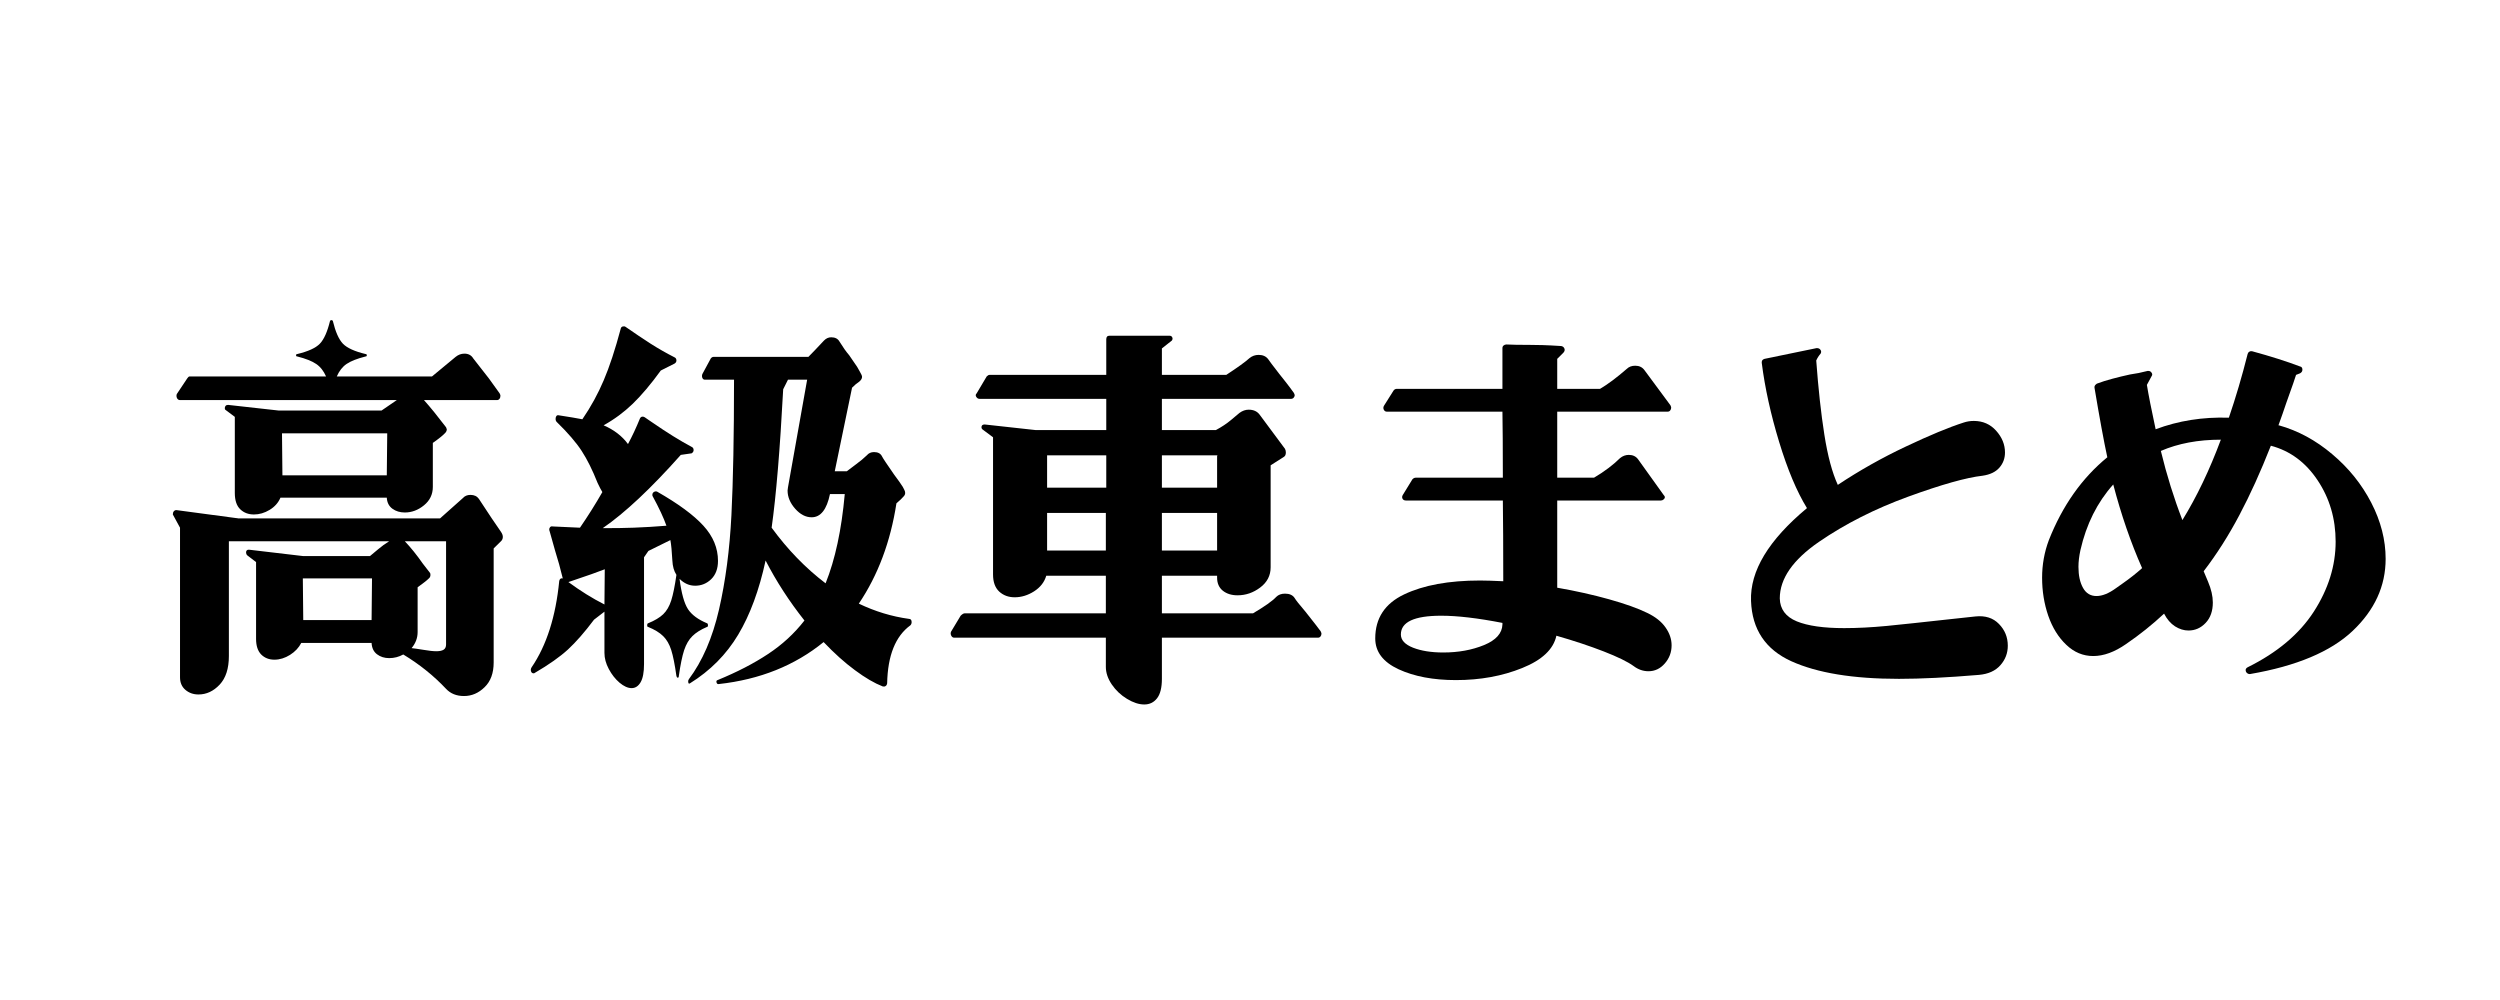 <svg xmlns="http://www.w3.org/2000/svg" xmlns:xlink="http://www.w3.org/1999/xlink" width="500" zoomAndPan="magnify" viewBox="0 0 375 150" height="200" preserveAspectRatio="xMidYMid meet" version="1.0"><defs><g/></defs><g fill="#000000" fill-opacity="1"><g transform="translate(140.44, 95.952)"><g><path d="M 57.656 -1.266 C 57.738 -1.098 57.781 -0.977 57.781 -0.906 C 57.781 -0.738 57.727 -0.594 57.625 -0.469 C 57.531 -0.352 57.398 -0.297 57.234 -0.297 L 33.844 -0.297 L 33.844 5.875 C 33.844 7.195 33.602 8.164 33.125 8.781 C 32.645 9.406 32.004 9.719 31.203 9.719 C 30.398 9.719 29.535 9.438 28.609 8.875 C 27.691 8.32 26.93 7.602 26.328 6.719 C 25.734 5.844 25.438 4.961 25.438 4.078 L 25.438 -0.297 L 2.703 -0.297 C 2.504 -0.297 2.352 -0.395 2.25 -0.594 C 2.145 -0.801 2.133 -1.004 2.219 -1.203 L 3.656 -3.594 C 3.895 -3.832 4.098 -3.953 4.266 -3.953 L 25.438 -3.953 L 25.438 -9.594 L 16.5 -9.594 C 16.219 -8.633 15.609 -7.852 14.672 -7.25 C 13.734 -6.656 12.766 -6.359 11.766 -6.359 C 10.836 -6.359 10.062 -6.645 9.438 -7.219 C 8.82 -7.801 8.516 -8.656 8.516 -9.781 L 8.516 -30.359 L 6.906 -31.562 C 6.82 -31.645 6.781 -31.742 6.781 -31.859 C 6.781 -32.141 6.941 -32.281 7.266 -32.281 L 14.938 -31.438 L 25.5 -31.438 L 25.5 -36.125 L 6.484 -36.125 C 6.285 -36.125 6.125 -36.223 6 -36.422 C 5.875 -36.617 5.895 -36.797 6.062 -36.953 L 7.562 -39.484 C 7.719 -39.641 7.859 -39.719 7.984 -39.719 L 25.5 -39.719 L 25.5 -45.062 C 25.5 -45.414 25.66 -45.594 25.984 -45.594 L 34.984 -45.594 C 35.18 -45.594 35.316 -45.516 35.391 -45.359 C 35.473 -45.203 35.457 -45.039 35.344 -44.875 L 33.844 -43.688 L 33.844 -39.719 L 43.5 -39.719 C 45.219 -40.844 46.379 -41.68 46.984 -42.234 C 47.379 -42.555 47.836 -42.719 48.359 -42.719 C 48.992 -42.719 49.473 -42.5 49.797 -42.062 C 49.922 -41.863 50.461 -41.145 51.422 -39.906 C 51.617 -39.664 51.938 -39.266 52.375 -38.703 C 52.82 -38.141 53.242 -37.578 53.641 -37.016 C 53.723 -36.859 53.766 -36.738 53.766 -36.656 C 53.766 -36.539 53.711 -36.422 53.609 -36.297 C 53.504 -36.18 53.375 -36.125 53.219 -36.125 L 33.844 -36.125 L 33.844 -31.438 L 41.938 -31.438 C 42.82 -31.914 43.562 -32.406 44.156 -32.906 C 44.758 -33.406 45.203 -33.773 45.484 -34.016 C 45.922 -34.336 46.379 -34.5 46.859 -34.5 C 47.578 -34.5 48.117 -34.258 48.484 -33.781 L 52.312 -28.625 C 52.395 -28.457 52.438 -28.273 52.438 -28.078 C 52.438 -27.754 52.336 -27.535 52.141 -27.422 L 50.156 -26.156 L 50.156 -10.859 C 50.156 -9.617 49.633 -8.609 48.594 -7.828 C 47.562 -7.047 46.426 -6.656 45.188 -6.656 C 44.301 -6.656 43.566 -6.883 42.984 -7.344 C 42.41 -7.812 42.125 -8.461 42.125 -9.297 L 42.125 -9.594 L 33.844 -9.594 L 33.844 -3.953 L 47.516 -3.953 C 49.273 -4.992 50.438 -5.816 51 -6.422 C 51.32 -6.742 51.758 -6.906 52.312 -6.906 C 53 -6.906 53.484 -6.68 53.766 -6.234 C 53.922 -5.953 54.457 -5.273 55.375 -4.203 C 56.613 -2.641 57.375 -1.66 57.656 -1.266 Z M 25.5 -27.656 L 16.625 -27.656 L 16.625 -22.797 L 25.5 -22.797 Z M 33.844 -27.656 L 33.844 -22.797 L 42.125 -22.797 L 42.125 -27.484 C 42.125 -27.555 42.145 -27.613 42.188 -27.656 Z M 25.438 -13.375 L 25.438 -19.016 L 16.625 -19.016 L 16.625 -13.375 Z M 42.125 -13.375 L 42.125 -19.016 L 33.844 -19.016 L 33.844 -13.375 Z M 42.125 -13.375 "/></g></g></g><g fill="#000000" fill-opacity="1"><g transform="translate(20.644, 95.952)"><g><path d="M 6.359 -35.938 C 6.16 -35.938 6.008 -36.035 5.906 -36.234 C 5.812 -36.441 5.801 -36.645 5.875 -36.844 L 7.438 -39.188 C 7.562 -39.383 7.68 -39.484 7.797 -39.484 L 28.266 -39.484 C 27.898 -40.316 27.406 -40.941 26.781 -41.359 C 26.164 -41.785 25.219 -42.16 23.938 -42.484 C 23.82 -42.484 23.766 -42.539 23.766 -42.656 C 23.766 -42.781 23.82 -42.844 23.938 -42.844 C 25.582 -43.238 26.711 -43.754 27.328 -44.391 C 27.953 -45.035 28.461 -46.176 28.859 -47.812 C 28.898 -47.895 28.969 -47.938 29.062 -47.938 C 29.164 -47.938 29.238 -47.895 29.281 -47.812 C 29.676 -46.176 30.18 -45.035 30.797 -44.391 C 31.422 -43.754 32.555 -43.238 34.203 -42.844 C 34.316 -42.844 34.375 -42.781 34.375 -42.656 C 34.375 -42.539 34.316 -42.484 34.203 -42.484 C 32.922 -42.16 31.969 -41.785 31.344 -41.359 C 30.727 -40.941 30.238 -40.316 29.875 -39.484 L 44.156 -39.484 L 47.703 -42.422 C 48.098 -42.742 48.535 -42.906 49.016 -42.906 C 49.617 -42.906 50.062 -42.664 50.344 -42.188 C 50.863 -41.539 51.645 -40.539 52.688 -39.188 C 53.082 -38.625 53.617 -37.879 54.297 -36.953 C 54.379 -36.797 54.422 -36.676 54.422 -36.594 C 54.422 -36.395 54.367 -36.234 54.266 -36.109 C 54.172 -35.992 54.039 -35.938 53.875 -35.938 L 42.953 -35.938 C 43.922 -34.852 45.023 -33.492 46.266 -31.859 C 46.336 -31.703 46.375 -31.602 46.375 -31.562 C 46.375 -31.363 46.297 -31.18 46.141 -31.016 C 45.816 -30.66 45.195 -30.16 44.281 -29.516 L 44.281 -22.922 C 44.281 -21.797 43.836 -20.875 42.953 -20.156 C 42.078 -19.438 41.117 -19.078 40.078 -19.078 C 39.359 -19.078 38.738 -19.266 38.219 -19.641 C 37.695 -20.023 37.414 -20.578 37.375 -21.297 L 21.422 -21.297 C 21.098 -20.535 20.555 -19.926 19.797 -19.469 C 19.035 -19.008 18.254 -18.781 17.453 -18.781 C 16.617 -18.781 15.93 -19.039 15.391 -19.562 C 14.848 -20.082 14.578 -20.898 14.578 -22.016 L 14.578 -33.422 L 13.141 -34.5 C 13.098 -34.539 13.078 -34.617 13.078 -34.734 C 13.078 -34.859 13.113 -34.969 13.188 -35.062 C 13.27 -35.164 13.395 -35.219 13.562 -35.219 L 21.125 -34.375 L 36.594 -34.375 L 38.875 -35.938 Z M 21.656 -30.953 L 21.719 -24.656 L 37.375 -24.656 L 37.438 -30.719 L 37.438 -30.953 Z M 54.484 -16.203 C 54.68 -15.922 54.781 -15.66 54.781 -15.422 C 54.781 -15.18 54.703 -14.977 54.547 -14.812 L 53.406 -13.688 L 53.406 3.422 C 53.406 5.016 52.953 6.25 52.047 7.125 C 51.148 8.008 50.117 8.453 48.953 8.453 C 47.836 8.453 46.941 8.094 46.266 7.375 C 44.422 5.414 42.281 3.695 39.844 2.219 C 39.195 2.582 38.492 2.766 37.734 2.766 C 37.016 2.766 36.406 2.57 35.906 2.188 C 35.406 1.812 35.133 1.242 35.094 0.484 L 24.547 0.484 C 24.18 1.203 23.617 1.801 22.859 2.281 C 22.098 2.758 21.316 3 20.516 3 C 19.711 3 19.051 2.738 18.531 2.219 C 18.02 1.695 17.766 0.914 17.766 -0.125 L 17.766 -11.641 L 16.438 -12.656 C 16.32 -12.781 16.266 -12.922 16.266 -13.078 C 16.266 -13.359 16.406 -13.5 16.688 -13.5 L 24.781 -12.547 L 34.859 -12.547 C 35.18 -12.816 35.594 -13.16 36.094 -13.578 C 36.594 -14.004 37.141 -14.398 37.734 -14.766 L 13.688 -14.766 L 13.688 2.453 C 13.688 4.336 13.223 5.77 12.297 6.75 C 11.379 7.727 10.32 8.219 9.125 8.219 C 8.363 8.219 7.711 7.988 7.172 7.531 C 6.629 7.07 6.359 6.441 6.359 5.641 L 6.359 -16.797 L 5.281 -18.781 C 5.281 -18.977 5.328 -19.133 5.422 -19.25 C 5.523 -19.375 5.656 -19.438 5.812 -19.438 L 14.812 -18.234 C 14.938 -18.234 15.02 -18.219 15.062 -18.188 L 45.359 -18.188 C 45.922 -18.695 47.062 -19.711 48.781 -21.234 C 49.062 -21.555 49.441 -21.719 49.922 -21.719 C 50.484 -21.719 50.906 -21.52 51.188 -21.125 L 53.094 -18.234 Z M 46.266 -14.766 L 40.078 -14.766 C 40.961 -13.836 41.863 -12.719 42.781 -11.406 L 43.859 -10.016 C 43.898 -9.973 43.922 -9.875 43.922 -9.719 C 43.922 -9.52 43.859 -9.359 43.734 -9.234 C 43.422 -8.922 42.844 -8.461 42 -7.859 L 42 -1.141 C 42 -0.254 41.695 0.547 41.094 1.266 C 41.414 1.297 41.992 1.379 42.828 1.516 C 43.672 1.66 44.332 1.734 44.812 1.734 C 45.301 1.734 45.664 1.656 45.906 1.5 C 46.145 1.344 46.266 1.082 46.266 0.719 Z M 24.781 -9.188 L 24.844 -2.938 L 35.094 -2.938 L 35.156 -9.062 L 35.156 -9.188 Z M 24.781 -9.188 "/></g></g></g><g fill="#000000" fill-opacity="1"><g transform="translate(78.12, 95.952)"><g><path d="M 27.953 -1.922 C 26.992 -1.516 26.254 -1.051 25.734 -0.531 C 25.211 -0.02 24.801 0.68 24.5 1.578 C 24.207 2.484 23.941 3.773 23.703 5.453 C 23.703 5.617 23.648 5.703 23.547 5.703 C 23.453 5.703 23.383 5.617 23.344 5.453 C 23.102 3.734 22.844 2.43 22.562 1.547 C 22.281 0.672 21.879 -0.02 21.359 -0.531 C 20.836 -1.051 20.078 -1.516 19.078 -1.922 C 18.992 -1.922 18.953 -2 18.953 -2.156 C 18.953 -2.32 18.992 -2.422 19.078 -2.453 C 20.078 -2.859 20.836 -3.312 21.359 -3.812 C 21.879 -4.312 22.281 -5 22.562 -5.875 C 22.844 -6.758 23.102 -8.039 23.344 -9.719 C 22.977 -10.281 22.773 -11 22.734 -11.875 C 22.66 -13.238 22.562 -14.258 22.438 -14.938 L 19.141 -13.312 L 18.484 -12.359 L 18.484 3.656 C 18.484 4.895 18.312 5.805 17.969 6.391 C 17.625 6.973 17.176 7.266 16.625 7.266 C 16.062 7.266 15.457 6.992 14.812 6.453 C 14.176 5.91 13.641 5.227 13.203 4.406 C 12.766 3.594 12.547 2.785 12.547 1.984 L 12.547 -4.203 L 10.984 -3 C 9.578 -1.125 8.273 0.363 7.078 1.469 C 5.879 2.57 4.219 3.742 2.094 4.984 C 2.062 5.023 2.004 5.047 1.922 5.047 C 1.723 5.047 1.594 4.941 1.531 4.734 C 1.469 4.535 1.5 4.336 1.625 4.141 C 3.863 0.859 5.242 -3.457 5.766 -8.812 C 5.836 -9.133 6.016 -9.258 6.297 -9.188 C 5.941 -10.664 5.562 -12.039 5.156 -13.312 C 4.957 -14 4.676 -15 4.312 -16.312 C 4.281 -16.352 4.266 -16.438 4.266 -16.562 C 4.266 -16.676 4.312 -16.785 4.406 -16.891 C 4.508 -16.992 4.641 -17.023 4.797 -16.984 L 8.875 -16.797 C 10.082 -18.555 11.203 -20.336 12.234 -22.141 C 12.035 -22.461 11.797 -22.922 11.516 -23.516 C 10.754 -25.441 9.961 -27.035 9.141 -28.297 C 8.328 -29.555 7.082 -31.004 5.406 -32.641 C 5.281 -32.754 5.219 -32.914 5.219 -33.125 C 5.219 -33.281 5.254 -33.414 5.328 -33.531 C 5.41 -33.656 5.535 -33.695 5.703 -33.656 C 7.266 -33.414 8.441 -33.219 9.234 -33.062 C 10.516 -34.938 11.582 -36.883 12.438 -38.906 C 13.301 -40.926 14.156 -43.52 15 -46.688 C 15.039 -46.844 15.141 -46.941 15.297 -46.984 C 15.461 -47.023 15.602 -47.004 15.719 -46.922 C 17.039 -46.004 18.281 -45.172 19.438 -44.422 C 20.602 -43.68 21.805 -42.992 23.047 -42.359 C 23.242 -42.273 23.344 -42.113 23.344 -41.875 C 23.344 -41.676 23.242 -41.52 23.047 -41.406 L 21 -40.375 C 19.52 -38.332 18.117 -36.672 16.797 -35.391 C 15.473 -34.117 14.016 -33.039 12.422 -32.156 C 13.984 -31.477 15.203 -30.539 16.078 -29.344 C 16.723 -30.539 17.32 -31.82 17.875 -33.188 C 17.957 -33.344 18.066 -33.43 18.203 -33.453 C 18.348 -33.473 18.477 -33.441 18.594 -33.359 C 18.832 -33.203 19.051 -33.051 19.25 -32.906 C 19.457 -32.77 19.617 -32.66 19.734 -32.578 C 21.941 -31.055 23.906 -29.836 25.625 -28.922 C 25.82 -28.836 25.922 -28.676 25.922 -28.438 C 25.922 -28.238 25.82 -28.078 25.625 -27.953 L 24 -27.719 C 19.52 -22.676 15.617 -19.016 12.297 -16.734 C 15.336 -16.703 18.52 -16.82 21.844 -17.094 C 21.438 -18.258 20.754 -19.723 19.797 -21.484 C 19.754 -21.523 19.734 -21.602 19.734 -21.719 C 19.734 -21.914 19.812 -22.062 19.969 -22.156 C 20.133 -22.258 20.297 -22.273 20.453 -22.203 C 23.617 -20.398 25.93 -18.695 27.391 -17.094 C 28.848 -15.5 29.578 -13.738 29.578 -11.812 C 29.578 -10.656 29.238 -9.742 28.562 -9.078 C 27.883 -8.422 27.082 -8.094 26.156 -8.094 C 25.281 -8.094 24.5 -8.438 23.812 -9.125 C 24.094 -6.957 24.516 -5.441 25.078 -4.578 C 25.641 -3.723 26.598 -3.016 27.953 -2.453 C 28.035 -2.422 28.078 -2.32 28.078 -2.156 C 28.078 -2 28.035 -1.922 27.953 -1.922 Z M 58.203 -3.125 C 58.484 -3.125 58.625 -2.961 58.625 -2.641 C 58.625 -2.441 58.562 -2.281 58.438 -2.156 C 56.195 -0.52 55.035 2.379 54.953 6.547 C 54.922 6.742 54.844 6.879 54.719 6.953 C 54.602 7.035 54.461 7.055 54.297 7.016 C 53.055 6.535 51.664 5.723 50.125 4.578 C 48.582 3.441 47.016 2.035 45.422 0.359 C 41.098 3.879 35.859 5.977 29.703 6.656 C 29.535 6.695 29.422 6.617 29.359 6.422 C 29.305 6.223 29.359 6.102 29.516 6.062 C 32.441 4.863 34.961 3.562 37.078 2.156 C 39.203 0.758 41.023 -0.914 42.547 -2.875 C 40.266 -5.758 38.32 -8.758 36.719 -11.875 C 35.758 -7.438 34.391 -3.727 32.609 -0.75 C 30.828 2.227 28.414 4.66 25.375 6.547 L 25.266 6.594 C 25.18 6.594 25.129 6.516 25.109 6.359 C 25.086 6.203 25.117 6.062 25.203 5.938 C 27.242 3.219 28.754 -0.27 29.734 -4.531 C 30.711 -8.789 31.332 -13.508 31.594 -18.688 C 31.852 -23.863 31.984 -30.633 31.984 -39 L 27.594 -39 C 27.438 -39 27.316 -39.086 27.234 -39.266 C 27.16 -39.453 27.16 -39.645 27.234 -39.844 L 28.5 -42.188 C 28.625 -42.344 28.766 -42.422 28.922 -42.422 L 43.141 -42.422 C 43.66 -42.941 44.441 -43.758 45.484 -44.875 C 45.797 -45.195 46.156 -45.359 46.562 -45.359 C 47.156 -45.359 47.57 -45.141 47.812 -44.703 C 48.332 -43.859 48.816 -43.176 49.266 -42.656 L 50.453 -40.922 C 50.535 -40.766 50.676 -40.516 50.875 -40.172 C 51.082 -39.828 51.188 -39.578 51.188 -39.422 C 51.188 -39.18 51.047 -38.941 50.766 -38.703 C 50.398 -38.461 50.039 -38.16 49.688 -37.797 L 47.094 -25.266 L 48.906 -25.266 C 49.145 -25.461 49.594 -25.801 50.25 -26.281 C 50.906 -26.758 51.457 -27.219 51.906 -27.656 C 52.176 -27.977 52.535 -28.141 52.984 -28.141 C 53.578 -28.141 53.977 -27.922 54.188 -27.484 C 54.301 -27.242 54.898 -26.344 55.984 -24.781 C 56.617 -23.938 57.055 -23.316 57.297 -22.922 C 57.336 -22.836 57.406 -22.707 57.5 -22.531 C 57.602 -22.352 57.656 -22.18 57.656 -22.016 C 57.656 -21.816 57.578 -21.641 57.422 -21.484 C 57.223 -21.242 56.863 -20.898 56.344 -20.453 C 55.457 -14.691 53.578 -9.676 50.703 -5.406 C 53.141 -4.238 55.641 -3.477 58.203 -3.125 Z M 37.625 -16.797 C 40.02 -13.516 42.719 -10.734 45.719 -8.453 C 47.156 -12.016 48.113 -16.477 48.594 -21.844 L 46.375 -21.844 C 45.895 -19.52 44.977 -18.359 43.625 -18.359 C 42.738 -18.359 41.914 -18.785 41.156 -19.641 C 40.395 -20.504 40.016 -21.414 40.016 -22.375 L 40.078 -22.859 L 42.953 -39 L 40.078 -39 L 39.359 -37.562 C 38.879 -28.52 38.301 -21.598 37.625 -16.797 Z M 12.594 -10.562 C 11.801 -10.238 9.984 -9.598 7.141 -8.641 C 8.941 -7.316 10.742 -6.195 12.547 -5.281 Z M 12.594 -10.562 "/></g></g></g><g fill="#000000" fill-opacity="1"><g transform="translate(199.084, 95.952)"><g><path d="M 48 -4.016 C 49.238 -3.422 50.156 -2.691 50.75 -1.828 C 51.352 -0.973 51.656 -0.082 51.656 0.844 C 51.656 1.883 51.316 2.789 50.641 3.562 C 49.961 4.344 49.145 4.734 48.188 4.734 C 47.383 4.734 46.641 4.473 45.953 3.953 C 45.078 3.316 43.586 2.586 41.484 1.766 C 39.391 0.953 37.02 0.164 34.375 -0.594 C 33.938 1.438 32.227 3.051 29.25 4.25 C 26.27 5.457 22.957 6.062 19.312 6.062 C 15.914 6.062 13.047 5.52 10.703 4.438 C 8.367 3.352 7.203 1.812 7.203 -0.188 C 7.203 -3.219 8.648 -5.422 11.547 -6.797 C 14.453 -8.18 18.242 -8.875 22.922 -8.875 C 23.723 -8.875 24.883 -8.836 26.406 -8.766 C 26.406 -13.836 26.383 -17.875 26.344 -20.875 L 11.812 -20.875 C 11.57 -20.875 11.398 -20.961 11.297 -21.141 C 11.203 -21.328 11.219 -21.52 11.344 -21.719 L 12.781 -24.062 C 12.938 -24.219 13.098 -24.297 13.266 -24.297 L 26.344 -24.297 C 26.344 -28.773 26.32 -32.078 26.281 -34.203 L 8.938 -34.203 C 8.738 -34.203 8.586 -34.301 8.484 -34.5 C 8.391 -34.695 8.398 -34.895 8.516 -35.094 L 9.953 -37.375 C 10.078 -37.539 10.238 -37.625 10.438 -37.625 L 26.281 -37.625 L 26.281 -43.734 C 26.281 -43.898 26.336 -44.031 26.453 -44.125 C 26.578 -44.227 26.719 -44.281 26.875 -44.281 C 27.676 -44.238 28.836 -44.219 30.359 -44.219 C 30.879 -44.219 31.531 -44.207 32.312 -44.188 C 33.094 -44.164 34.02 -44.117 35.094 -44.047 C 35.332 -44.004 35.492 -43.879 35.578 -43.672 C 35.66 -43.473 35.617 -43.273 35.453 -43.078 L 34.5 -42.125 L 34.5 -37.625 L 40.922 -37.625 C 42.078 -38.301 43.414 -39.301 44.938 -40.625 C 45.258 -40.938 45.68 -41.094 46.203 -41.094 C 46.797 -41.094 47.254 -40.875 47.578 -40.438 C 49.379 -38 50.68 -36.238 51.484 -35.156 C 51.555 -35 51.594 -34.879 51.594 -34.797 C 51.594 -34.641 51.539 -34.5 51.438 -34.375 C 51.344 -34.258 51.219 -34.203 51.062 -34.203 L 34.5 -34.203 L 34.5 -24.297 L 40.016 -24.297 C 41.578 -25.223 42.879 -26.203 43.922 -27.234 C 44.316 -27.555 44.754 -27.719 45.234 -27.719 C 45.836 -27.719 46.301 -27.5 46.625 -27.062 L 50.453 -21.719 C 50.578 -21.602 50.641 -21.484 50.641 -21.359 C 50.641 -21.242 50.578 -21.133 50.453 -21.031 C 50.336 -20.926 50.203 -20.875 50.047 -20.875 L 34.5 -20.875 L 34.5 -7.797 C 37.258 -7.316 39.848 -6.738 42.266 -6.062 C 44.691 -5.383 46.602 -4.703 48 -4.016 Z M 26.281 -2.516 C 22.602 -3.234 19.539 -3.594 17.094 -3.594 C 13.062 -3.594 11.047 -2.656 11.047 -0.781 C 11.047 0.062 11.656 0.723 12.875 1.203 C 14.094 1.68 15.602 1.922 17.406 1.922 C 19.676 1.922 21.711 1.551 23.516 0.812 C 25.316 0.07 26.238 -0.957 26.281 -2.281 Z M 26.281 -2.516 "/></g></g></g><g fill="#000000" fill-opacity="1"><g transform="translate(252.029, 95.952)"><g><path d="M 44.281 -3.484 C 45.758 -3.641 46.938 -3.266 47.812 -2.359 C 48.695 -1.461 49.141 -0.375 49.141 0.906 C 49.141 2.02 48.77 2.992 48.031 3.828 C 47.289 4.672 46.219 5.156 44.812 5.281 C 40.133 5.676 36.133 5.875 32.812 5.875 C 25.938 5.875 20.555 4.992 16.672 3.234 C 12.797 1.473 10.781 -1.539 10.625 -5.812 C 10.457 -10.301 13.254 -14.941 19.016 -19.734 C 17.492 -22.211 16.102 -25.52 14.844 -29.656 C 13.582 -33.801 12.711 -37.754 12.234 -41.516 L 12.234 -41.641 C 12.234 -41.879 12.375 -42.039 12.656 -42.125 L 20.453 -43.734 L 20.516 -43.734 C 20.754 -43.734 20.93 -43.645 21.047 -43.469 C 21.172 -43.289 21.176 -43.102 21.062 -42.906 C 20.781 -42.582 20.562 -42.238 20.406 -41.875 C 20.719 -37.633 21.125 -33.926 21.625 -30.75 C 22.125 -27.57 22.797 -25.062 23.641 -23.219 C 26.879 -25.375 30.281 -27.289 33.844 -28.969 C 37.406 -30.656 40.305 -31.859 42.547 -32.578 C 43.023 -32.734 43.523 -32.812 44.047 -32.812 C 45.398 -32.812 46.516 -32.32 47.391 -31.344 C 48.273 -30.363 48.719 -29.273 48.719 -28.078 C 48.719 -27.203 48.438 -26.441 47.875 -25.797 C 47.32 -25.16 46.484 -24.758 45.359 -24.594 C 42.922 -24.32 39.203 -23.273 34.203 -21.453 C 29.203 -19.629 24.738 -17.367 20.812 -14.672 C 16.895 -11.973 14.938 -9.145 14.938 -6.188 C 14.977 -4.582 15.828 -3.438 17.484 -2.75 C 19.148 -2.07 21.52 -1.734 24.594 -1.734 C 26.562 -1.734 28.691 -1.844 30.984 -2.062 C 33.285 -2.289 36.414 -2.625 40.375 -3.062 Z M 44.281 -3.484 "/></g></g></g><g fill="#000000" fill-opacity="1"><g transform="translate(302.049, 95.952)"><g><path d="M 39.781 -32.156 C 42.656 -31.352 45.32 -29.91 47.781 -27.828 C 50.25 -25.754 52.203 -23.328 53.641 -20.547 C 55.078 -17.766 55.797 -14.957 55.797 -12.125 C 55.797 -8.039 54.145 -4.438 50.844 -1.312 C 47.551 1.801 42.422 3.957 35.453 5.156 L 35.406 5.156 C 35.238 5.156 35.094 5.094 34.969 4.969 C 34.852 4.852 34.797 4.719 34.797 4.562 C 34.797 4.395 34.895 4.254 35.094 4.141 C 39.539 1.941 42.852 -0.844 45.031 -4.219 C 47.207 -7.602 48.297 -11.098 48.297 -14.703 C 48.297 -18.141 47.395 -21.207 45.594 -23.906 C 43.801 -26.602 41.461 -28.332 38.578 -29.094 C 37.055 -25.219 35.484 -21.75 33.859 -18.688 C 32.242 -15.625 30.457 -12.816 28.5 -10.266 L 29.156 -8.703 C 29.633 -7.578 29.875 -6.535 29.875 -5.578 C 29.875 -4.297 29.516 -3.273 28.797 -2.516 C 28.078 -1.754 27.219 -1.375 26.219 -1.375 C 25.539 -1.375 24.867 -1.582 24.203 -2 C 23.547 -2.426 23 -3.062 22.562 -3.906 C 20.801 -2.258 18.898 -0.738 16.859 0.656 C 15.141 1.852 13.5 2.453 11.938 2.453 C 10.414 2.453 9.066 1.891 7.891 0.766 C 6.711 -0.348 5.812 -1.801 5.188 -3.594 C 4.57 -5.395 4.266 -7.297 4.266 -9.297 C 4.266 -11.254 4.602 -13.133 5.281 -14.938 C 7.32 -20.102 10.242 -24.242 14.047 -27.359 C 13.523 -29.797 12.883 -33.273 12.125 -37.797 L 12.125 -37.922 C 12.125 -38.078 12.242 -38.238 12.484 -38.406 C 13.203 -38.676 13.977 -38.922 14.812 -39.141 C 15.656 -39.367 16.535 -39.582 17.453 -39.781 C 18.297 -39.895 19.176 -40.07 20.094 -40.312 L 20.219 -40.312 C 20.414 -40.312 20.57 -40.223 20.688 -40.047 C 20.812 -39.867 20.816 -39.703 20.703 -39.547 L 19.984 -38.219 C 20.223 -36.738 20.66 -34.52 21.297 -31.562 C 24.703 -32.844 28.363 -33.422 32.281 -33.297 C 33.32 -36.336 34.258 -39.52 35.094 -42.844 C 35.133 -43 35.211 -43.113 35.328 -43.188 C 35.453 -43.27 35.598 -43.297 35.766 -43.266 C 38.555 -42.504 40.953 -41.742 42.953 -40.984 C 43.191 -40.941 43.312 -40.781 43.312 -40.5 C 43.312 -40.258 43.191 -40.078 42.953 -39.953 L 42.359 -39.719 L 41.938 -38.453 C 41.613 -37.578 41.27 -36.609 40.906 -35.547 C 40.551 -34.484 40.156 -33.352 39.719 -32.156 Z M 22.078 -28.312 C 22.961 -24.676 24.039 -21.219 25.312 -17.938 C 27.477 -21.457 29.398 -25.477 31.078 -30 C 27.68 -30 24.68 -29.438 22.078 -28.312 Z M 16.375 -8.453 C 17.457 -9.211 18.422 -9.973 19.266 -10.734 C 17.578 -14.535 16.133 -18.719 14.938 -23.281 C 12.539 -20.602 10.898 -17.32 10.016 -13.438 C 9.816 -12.52 9.719 -11.68 9.719 -10.922 C 9.719 -9.641 9.945 -8.586 10.406 -7.766 C 10.863 -6.953 11.535 -6.547 12.422 -6.547 C 13.297 -6.547 14.273 -6.941 15.359 -7.734 Z M 16.375 -8.453 "/></g></g></g></svg>